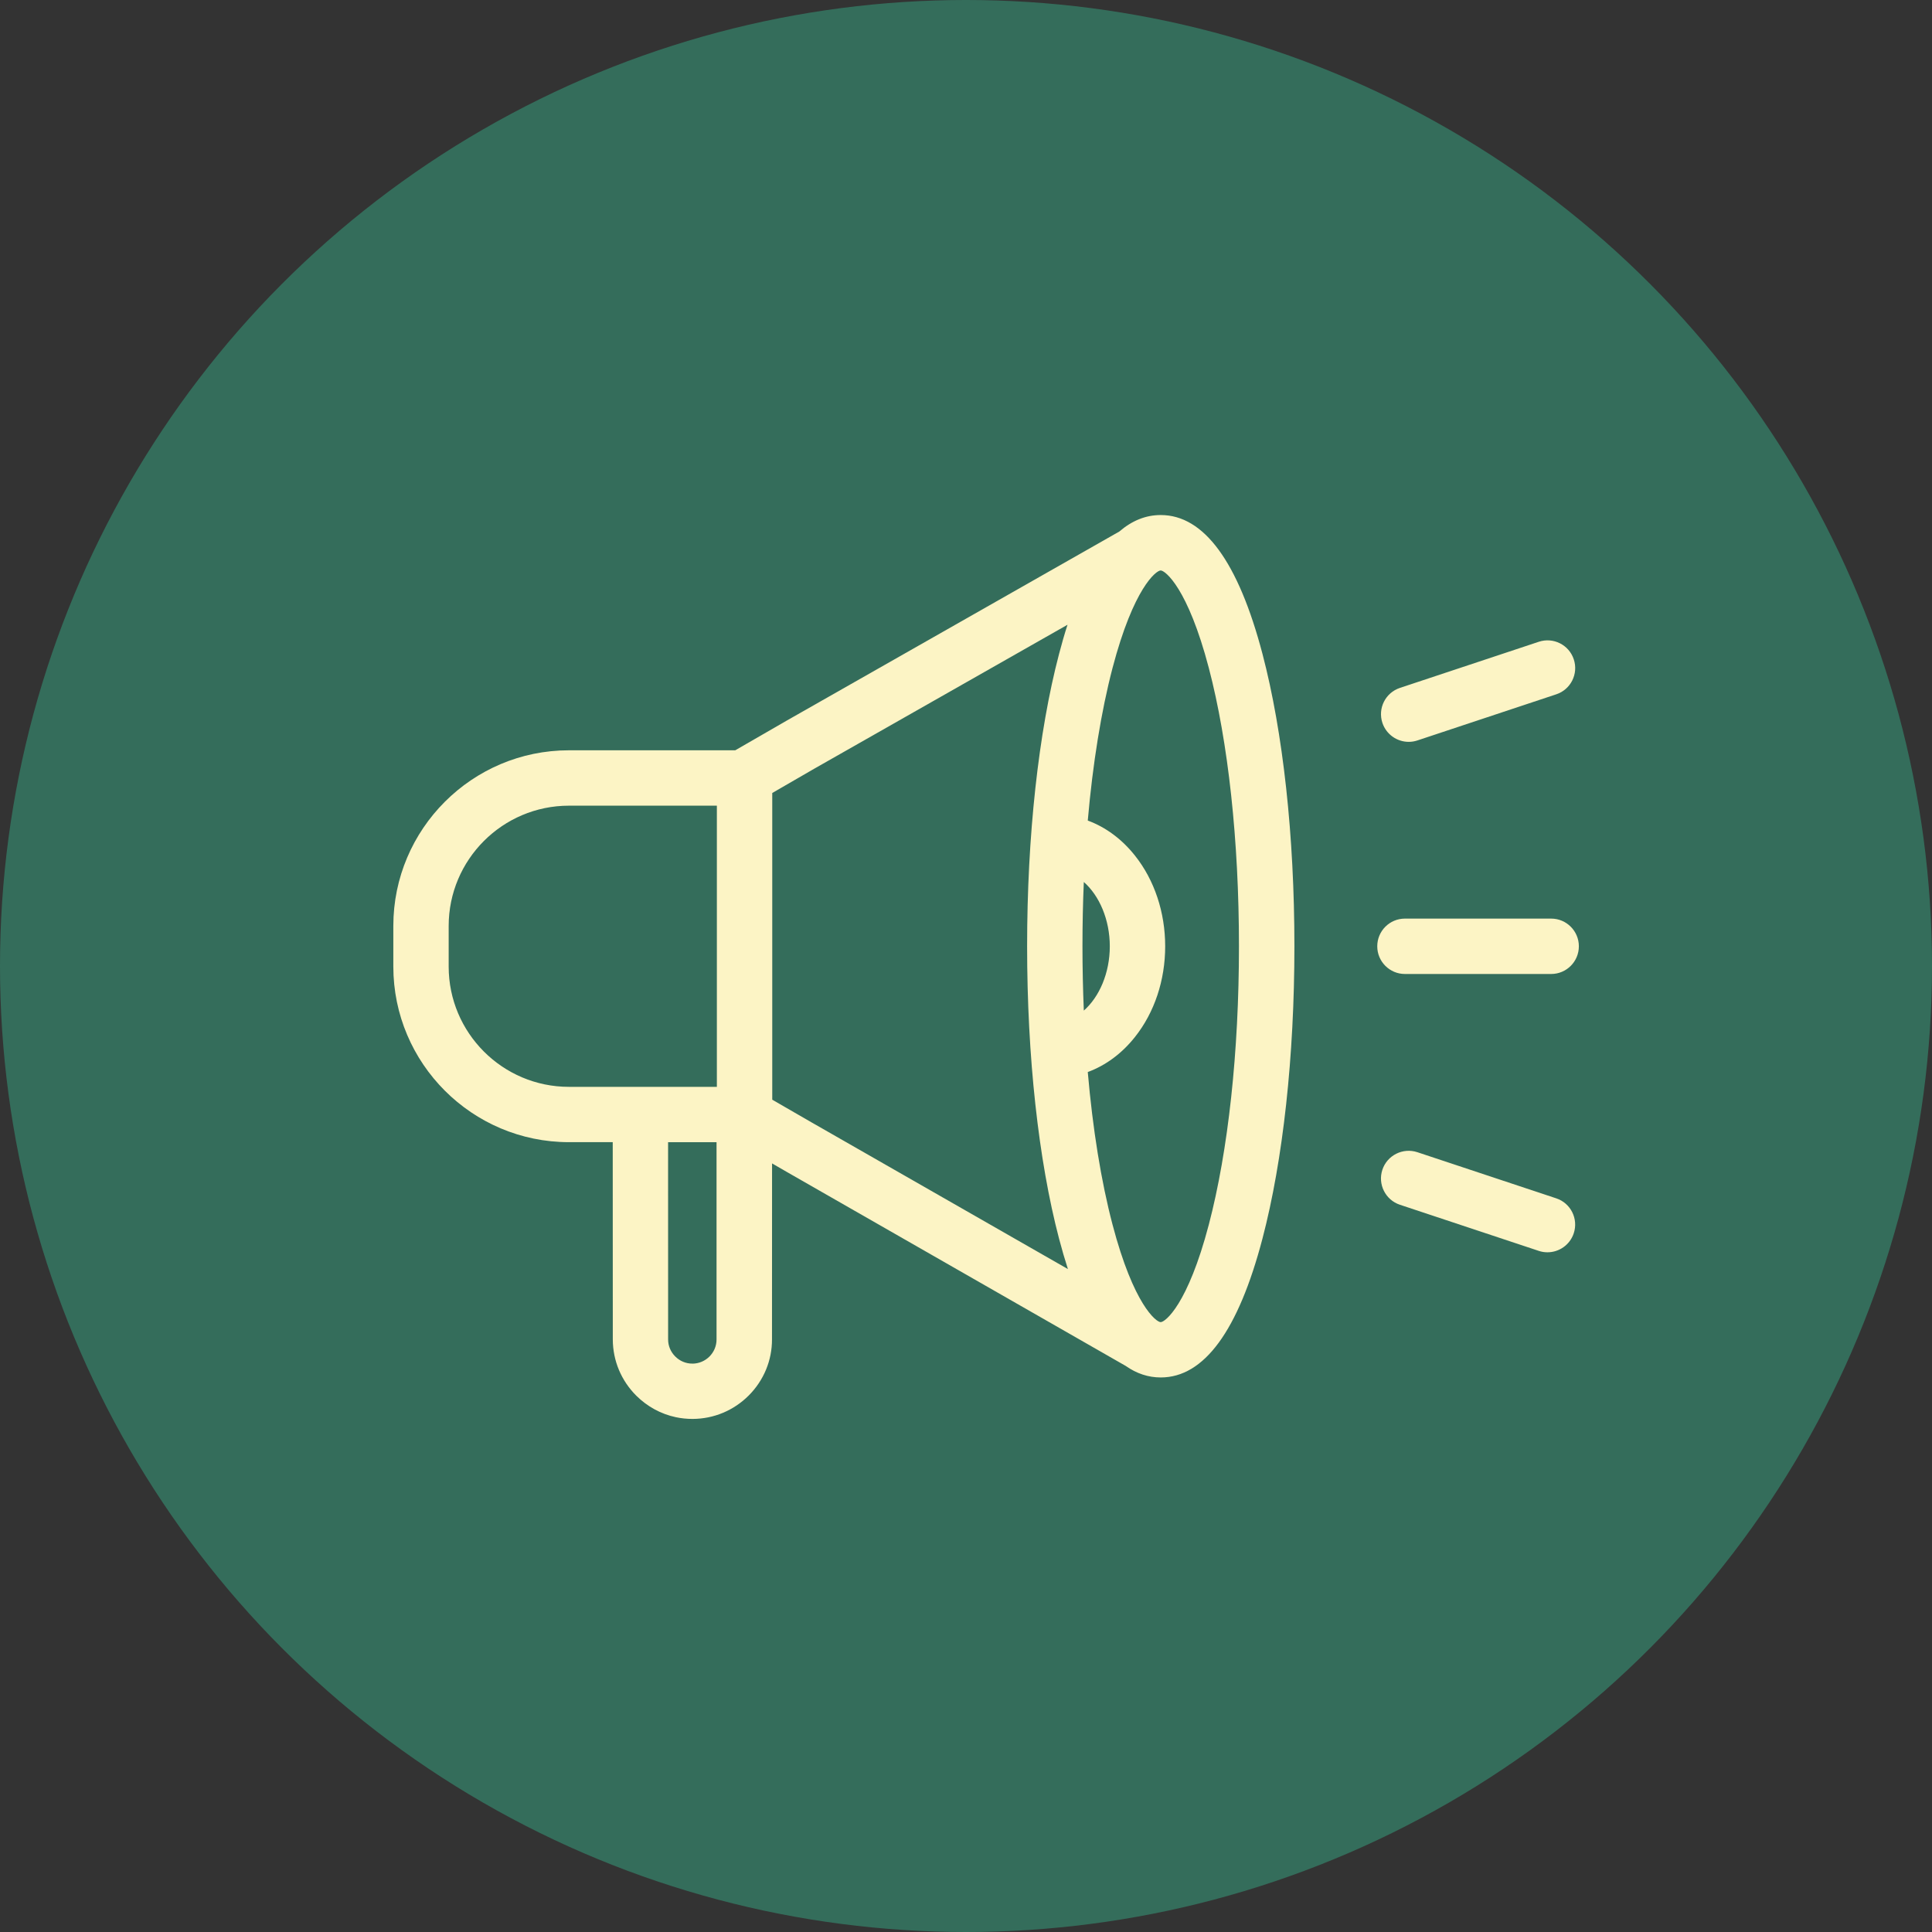 <?xml version="1.0" encoding="UTF-8"?>
<svg xmlns="http://www.w3.org/2000/svg" id="Layer_2" viewBox="0 0 60 60">
  <rect x="0" y="0" width="60" height="60" fill="#333333" stroke="none"/>
  <defs>
    <style>.cls-1{fill:#fcf4c5;}.cls-2{fill:#346d5b;}</style>
  </defs>
  <g id="Layer_2-2">
    <g>
      <g id="Icône_Cercle_Inscription-Copy">
        <circle id="Oval-Copy-3" class="cls-2" cx="30" cy="30" r="30"></circle>
      </g>
      <g>
        <path class="cls-1" d="m43.747,23.039c.09,0,.182-.014.272-.044l4.311-1.432c.452-.149.695-.637.545-1.087-.149-.452-.637-.695-1.087-.545l-4.311,1.432c-.452.15-.695.637-.545,1.087.121.36.455.588.815.589Z"></path>
        <path class="cls-1" d="m48.329,37.215l-4.311-1.432c-.45-.149-.938.095-1.087.545-.149.45.095.938.545,1.087l4.311,1.432c.09.031.182.044.272.044.36,0,.695-.229.815-.589.15-.45-.093-.938-.545-1.087Z"></path>
        <path class="cls-1" d="m36.047,15.995l0-0c-.462,0-.89.172-1.284.511l-10.322,5.868-1.607.927h-5.165c-3.008,0-5.454,2.448-5.454,5.454v1.262c0,3.008,2.448,5.454,5.454,5.454h1.36l.002,6.127c.002.659.261,1.278.729,1.746.343.34.766.57,1.226.668.169.036.344.054.522.054.659-.002,1.278-.261,1.746-.729.466-.469.724-1.089.721-1.748l.002-5.458.464.268,10.519,6.021c.34.239.703.358,1.089.358,1.345,0,2.407-1.45,3.158-4.312.639-2.436.992-5.661.992-9.08,0-3.419-.352-6.645-.992-9.08-.752-2.86-1.816-4.311-3.159-4.311Zm-22.113,14.023v-1.262c0-2.059,1.675-3.735,3.735-3.735h4.594v8.732h-4.594c-2.06,0-3.735-1.675-3.735-3.735Zm7.568,12.33h0c-.2.001-.388-.078-.531-.221-.143-.143-.223-.331-.222-.53l-.001-6.125h1.505l0,6.123c.002.415-.336.753-.751.754Zm3.794-7.438l-1.313-.758v-9.525l1.311-.758,7.859-4.467c-.092.284-.18.588-.263.907-.64,2.434-.992,5.66-.992,9.079s.352,6.644.992,9.08c.088.335.18.649.275.944l-7.869-4.503Zm8.321-5.522c0-.676.014-1.344.042-1.997.481.423.807,1.168.807,1.997,0,.829-.326,1.575-.807,1.997-.027-.654-.042-1.321-.042-1.997Zm3.924,8.644v-0c-.654,2.49-1.355,3.028-1.495,3.028-.139,0-.841-.538-1.495-3.028-.355-1.35-.615-2.969-.769-4.739.554-.204,1.057-.573,1.466-1.089.605-.761.938-1.761.938-2.816s-.333-2.055-.938-2.816c-.409-.516-.912-.885-1.466-1.089.155-1.77.416-3.389.769-4.739.654-2.49,1.355-3.028,1.495-3.028.139,0,.841.538,1.495,3.028.603,2.298.936,5.367.936,8.644s-.333,6.346-.936,8.644Z"></path>
        <path class="cls-1" d="m43.631,30.248h4.542c.474,0,.86-.384.86-.86,0-.474-.384-.86-.86-.86h-4.542c-.474,0-.859.384-.859.86s.386.86.859.86Z"></path>
      </g>
    </g>
  </g>
</svg>
